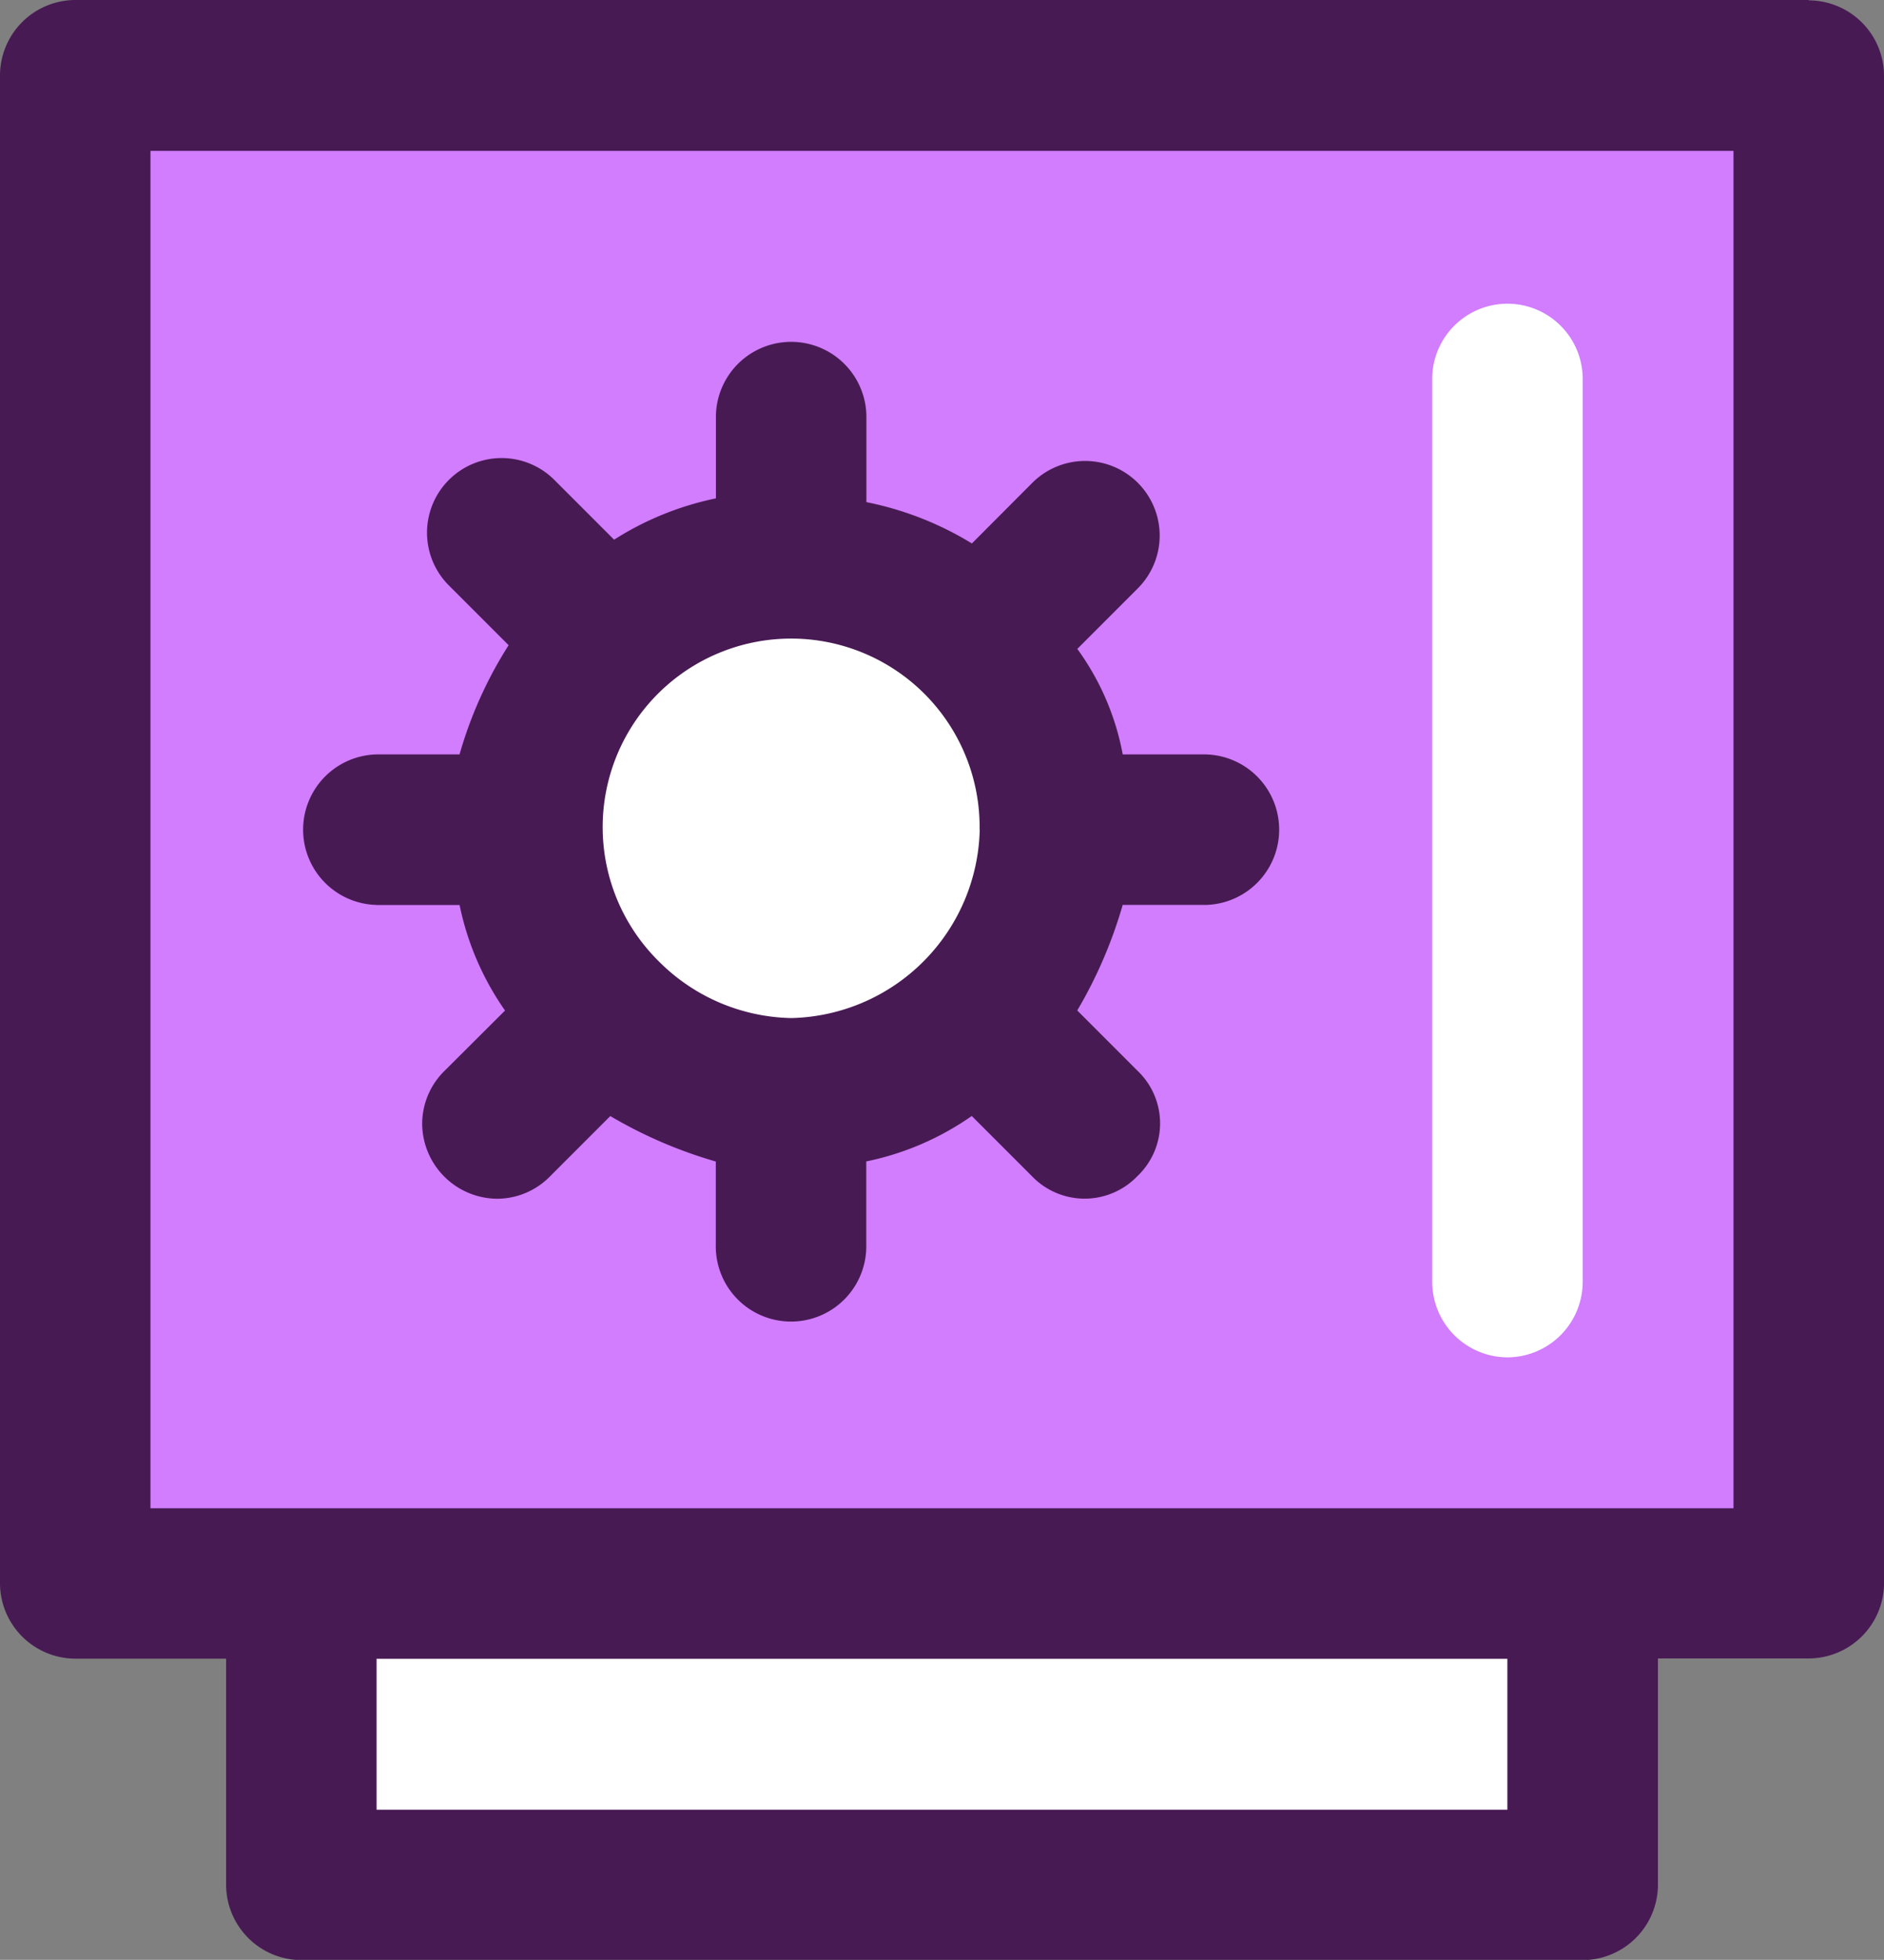 <svg xmlns="http://www.w3.org/2000/svg" width="45.613" height="47.434" viewBox="0 0 45.613 47.434"><rect x="0" y="0" width="45.613" height="47.434" fill="#808080" stroke="none"/><g transform="translate(-6.46 -5.43)"><path d="M50.251,5.43H8.282A1.829,1.829,0,0,0,6.46,7.252v36.5a1.829,1.829,0,0,0,1.822,1.822h3.652v5.474a1.829,1.829,0,0,0,1.822,1.822H44.777A1.829,1.829,0,0,0,46.6,51.043V45.569h3.652a1.829,1.829,0,0,0,1.822-1.822V7.261a1.829,1.829,0,0,0-1.822-1.822Z" fill="#481a54"/><path d="M48.866,42.372H10.54V9.52H48.866Z" transform="translate(-0.437 -0.438)" fill="#d17dfe"/><path d="M44.048,50.39H16.67v3.652H44.048Z" transform="translate(-1.093 -4.812)" fill="#fff"/><path d="M47.112,39.158a1.829,1.829,0,0,0,1.822-1.822v-21.9a1.822,1.822,0,0,0-3.643,0v21.9a1.829,1.829,0,0,0,1.822,1.822Z" transform="translate(-4.156 -0.876)" fill="#fff"/><path d="M16.452,28.321h2.009a6.852,6.852,0,0,0,1.1,2.554L18.1,32.331a1.8,1.8,0,0,0-.545,1.277,1.829,1.829,0,0,0,1.822,1.822,1.8,1.8,0,0,0,1.277-.545l1.456-1.456a11.018,11.018,0,0,0,2.554,1.1v2.009a1.822,1.822,0,1,0,3.643,0V34.527a6.852,6.852,0,0,0,2.554-1.1l1.456,1.456a1.769,1.769,0,0,0,2.554,0,1.759,1.759,0,0,0,0-2.554l-1.456-1.456a11.017,11.017,0,0,0,1.1-2.554h2.009a1.822,1.822,0,0,0,0-3.643H34.516a6.284,6.284,0,0,0-1.1-2.554l1.456-1.456a1.806,1.806,0,1,0-2.554-2.554L30.864,19.57a7.824,7.824,0,0,0-2.554-1v-2.1a1.822,1.822,0,0,0-3.643,0v2.009a7.344,7.344,0,0,0-2.465,1l-1.456-1.456a1.806,1.806,0,0,0-2.554,2.554l1.456,1.456a10.014,10.014,0,0,0-1.188,2.643H16.452a1.822,1.822,0,0,0,0,3.643Z" transform="translate(-0.874 -0.987)" fill="#481a54"/><path d="M31.926,27.363a4.563,4.563,0,1,0-7.76,3.2,4.648,4.648,0,0,0,3.2,1.366,4.669,4.669,0,0,0,4.563-4.563Z" transform="translate(-1.749 -1.859)" fill="#fff"/></g></svg>